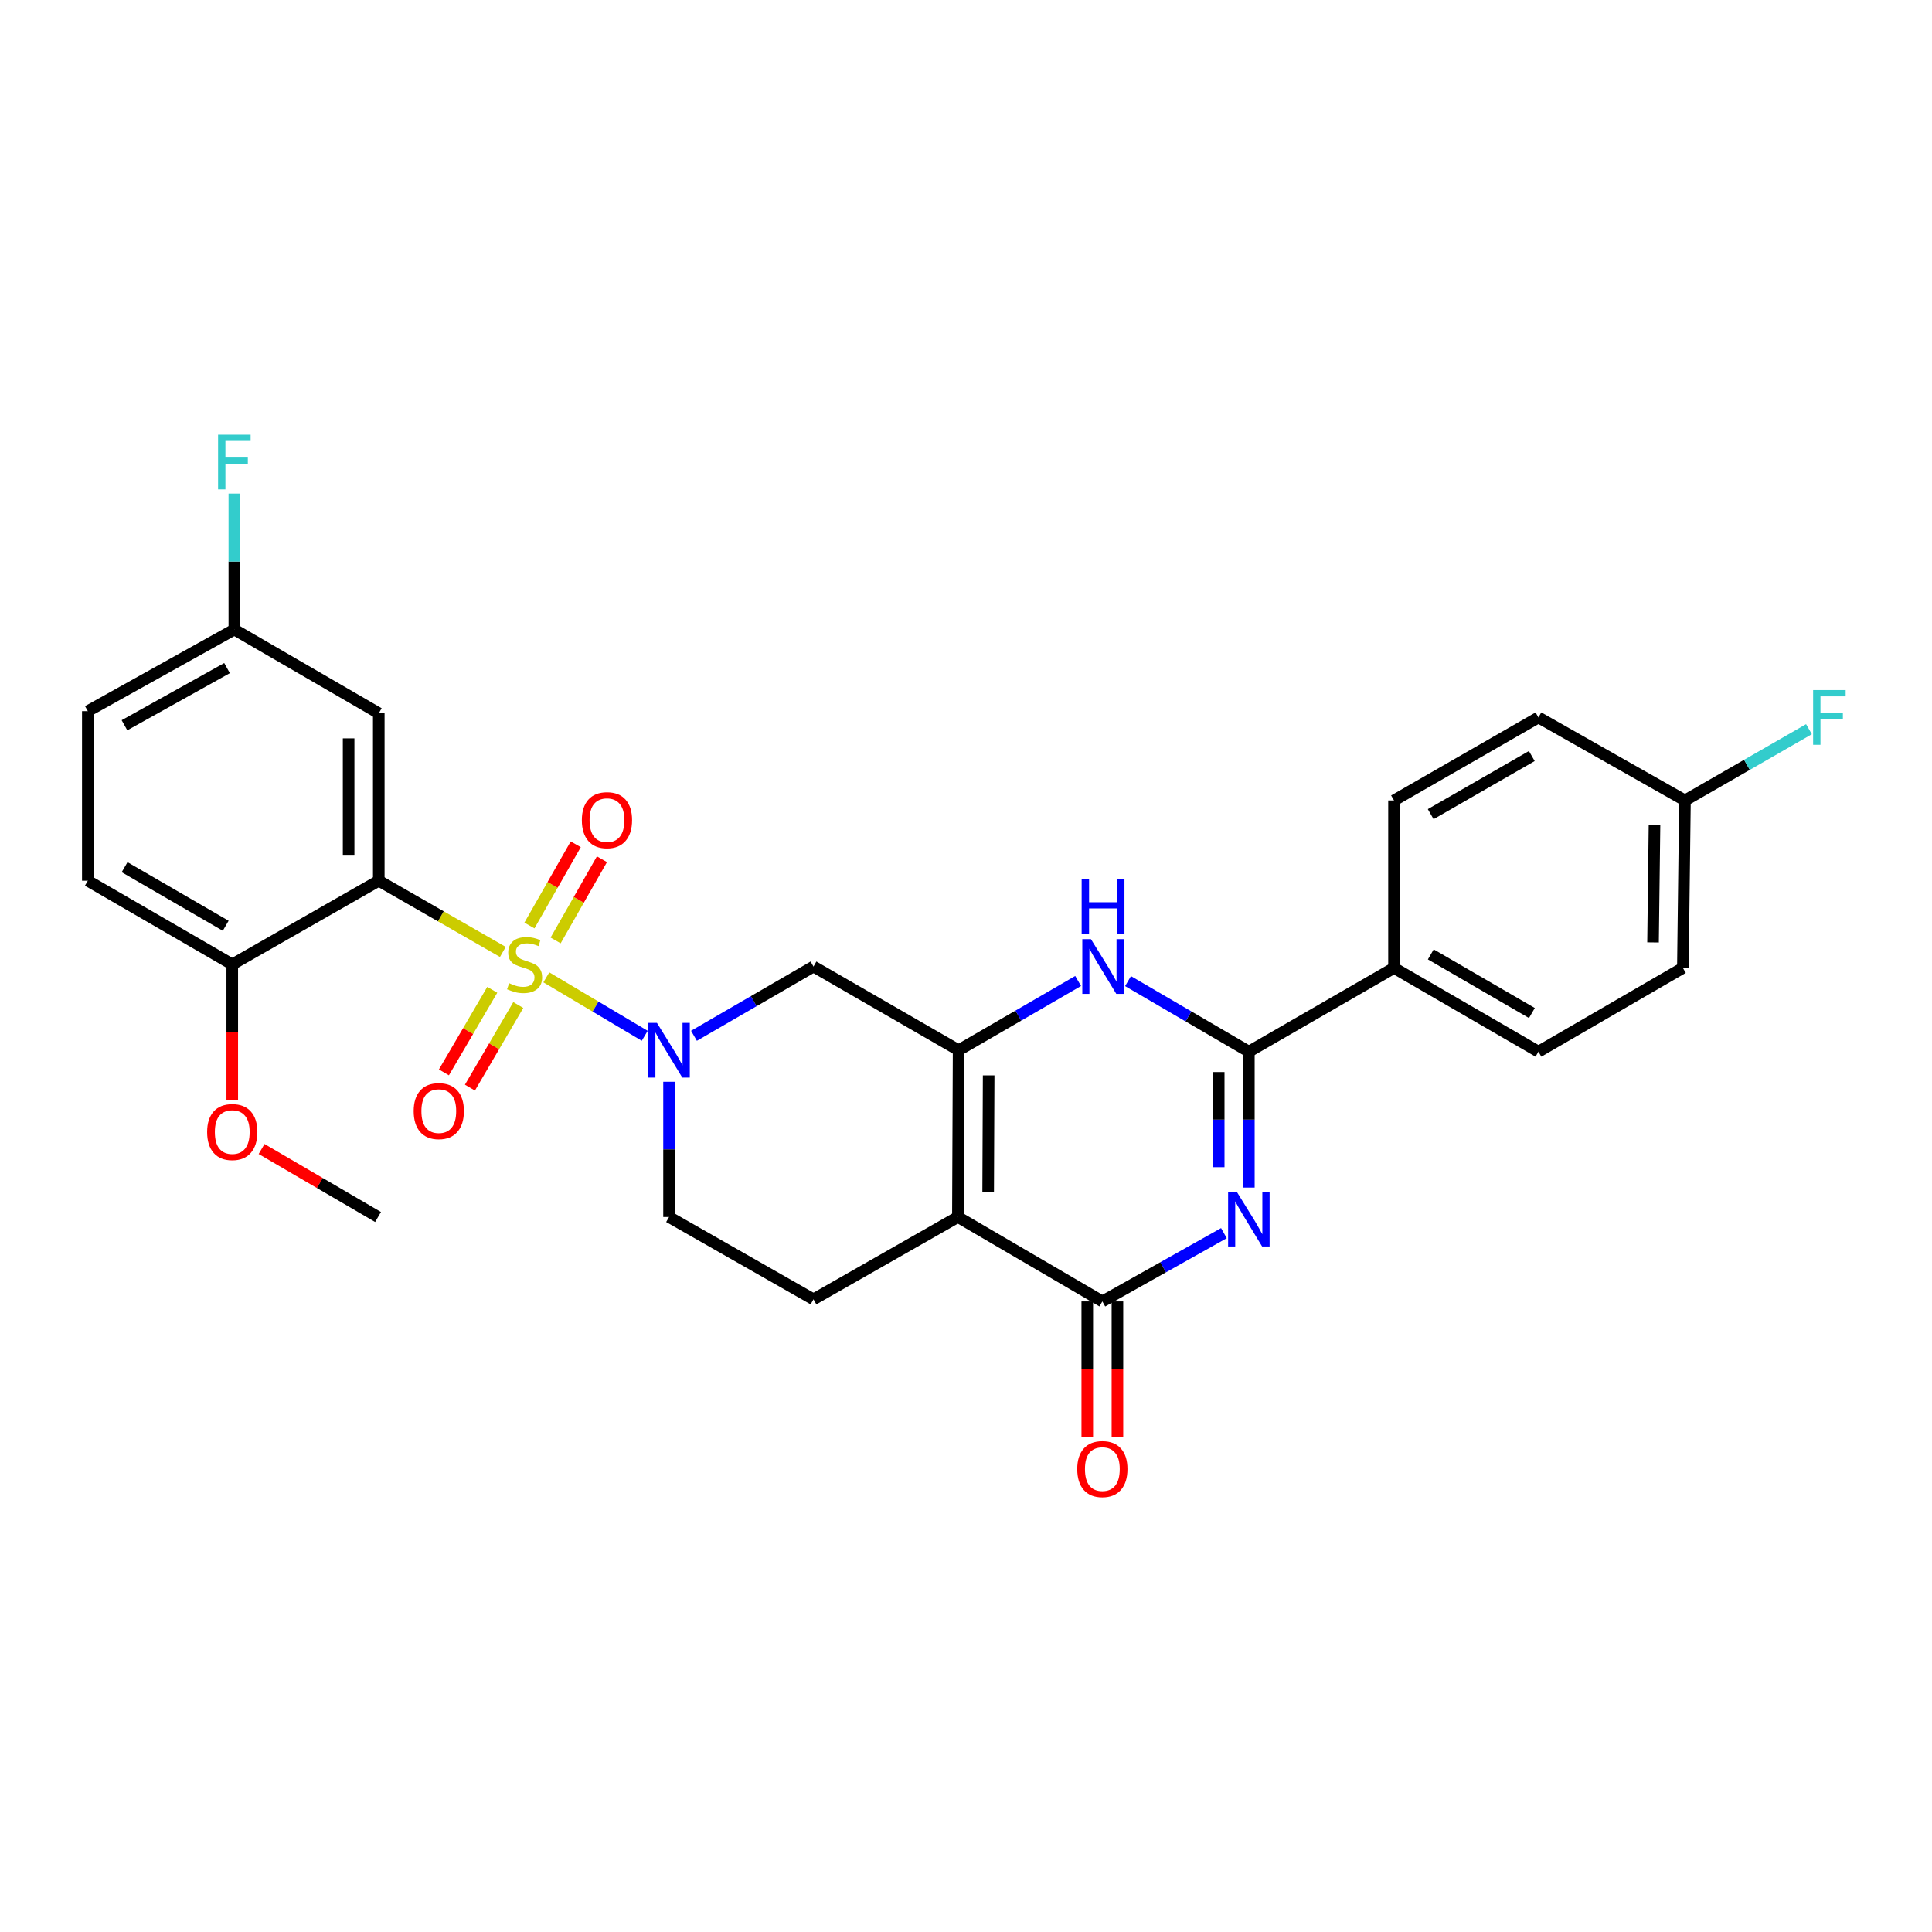 <?xml version='1.0' encoding='iso-8859-1'?>
<svg version='1.1' baseProfile='full'
              xmlns='http://www.w3.org/2000/svg'
                      xmlns:rdkit='http://www.rdkit.org/xml'
                      xmlns:xlink='http://www.w3.org/1999/xlink'
                  xml:space='preserve'
width='1000px' height='1000px' viewBox='0 0 1000 1000'>
<!-- END OF HEADER -->
<rect style='opacity:1.0;fill:#FFFFFF;stroke:none' width='1000' height='1000' x='0' y='0'> </rect>
<path class='bond-2' d='M 260.273,492.72 L 228.163,474.287' style='fill:none;fill-rule:evenodd;stroke:#CCCC00;stroke-width:6px;stroke-linecap:butt;stroke-linejoin:miter;stroke-opacity:1' />
<path class='bond-2' d='M 228.163,474.287 L 196.052,455.855' style='fill:none;fill-rule:evenodd;stroke:#000000;stroke-width:6px;stroke-linecap:butt;stroke-linejoin:miter;stroke-opacity:1' />
<path class='bond-4' d='M 282.783,505.867 L 308.246,520.995' style='fill:none;fill-rule:evenodd;stroke:#CCCC00;stroke-width:6px;stroke-linecap:butt;stroke-linejoin:miter;stroke-opacity:1' />
<path class='bond-4' d='M 308.246,520.995 L 333.708,536.122' style='fill:none;fill-rule:evenodd;stroke:#0000FF;stroke-width:6px;stroke-linecap:butt;stroke-linejoin:miter;stroke-opacity:1' />
<path class='bond-11' d='M 287.588,486.776 L 299.575,465.759' style='fill:none;fill-rule:evenodd;stroke:#CCCC00;stroke-width:6px;stroke-linecap:butt;stroke-linejoin:miter;stroke-opacity:1' />
<path class='bond-11' d='M 299.575,465.759 L 311.562,444.742' style='fill:none;fill-rule:evenodd;stroke:#FF0000;stroke-width:6px;stroke-linecap:butt;stroke-linejoin:miter;stroke-opacity:1' />
<path class='bond-11' d='M 274.031,479.044 L 286.018,458.027' style='fill:none;fill-rule:evenodd;stroke:#CCCC00;stroke-width:6px;stroke-linecap:butt;stroke-linejoin:miter;stroke-opacity:1' />
<path class='bond-11' d='M 286.018,458.027 L 298.005,437.01' style='fill:none;fill-rule:evenodd;stroke:#FF0000;stroke-width:6px;stroke-linecap:butt;stroke-linejoin:miter;stroke-opacity:1' />
<path class='bond-12' d='M 254.795,512.315 L 242.281,533.686' style='fill:none;fill-rule:evenodd;stroke:#CCCC00;stroke-width:6px;stroke-linecap:butt;stroke-linejoin:miter;stroke-opacity:1' />
<path class='bond-12' d='M 242.281,533.686 L 229.767,555.056' style='fill:none;fill-rule:evenodd;stroke:#FF0000;stroke-width:6px;stroke-linecap:butt;stroke-linejoin:miter;stroke-opacity:1' />
<path class='bond-12' d='M 268.263,520.201 L 255.749,541.572' style='fill:none;fill-rule:evenodd;stroke:#CCCC00;stroke-width:6px;stroke-linecap:butt;stroke-linejoin:miter;stroke-opacity:1' />
<path class='bond-12' d='M 255.749,541.572 L 243.235,562.943' style='fill:none;fill-rule:evenodd;stroke:#FF0000;stroke-width:6px;stroke-linecap:butt;stroke-linejoin:miter;stroke-opacity:1' />
<path class='bond-0' d='M 633.492,638.272 L 602.033,655.947' style='fill:none;fill-rule:evenodd;stroke:#0000FF;stroke-width:6px;stroke-linecap:butt;stroke-linejoin:miter;stroke-opacity:1' />
<path class='bond-0' d='M 602.033,655.947 L 570.575,673.623' style='fill:none;fill-rule:evenodd;stroke:#000000;stroke-width:6px;stroke-linecap:butt;stroke-linejoin:miter;stroke-opacity:1' />
<path class='bond-31' d='M 646.407,614.689 L 646.407,579.513' style='fill:none;fill-rule:evenodd;stroke:#0000FF;stroke-width:6px;stroke-linecap:butt;stroke-linejoin:miter;stroke-opacity:1' />
<path class='bond-31' d='M 646.407,579.513 L 646.407,544.337' style='fill:none;fill-rule:evenodd;stroke:#000000;stroke-width:6px;stroke-linecap:butt;stroke-linejoin:miter;stroke-opacity:1' />
<path class='bond-31' d='M 630.8,604.136 L 630.8,579.513' style='fill:none;fill-rule:evenodd;stroke:#0000FF;stroke-width:6px;stroke-linecap:butt;stroke-linejoin:miter;stroke-opacity:1' />
<path class='bond-31' d='M 630.8,579.513 L 630.8,554.89' style='fill:none;fill-rule:evenodd;stroke:#000000;stroke-width:6px;stroke-linecap:butt;stroke-linejoin:miter;stroke-opacity:1' />
<path class='bond-1' d='M 495.809,629.915 L 421.06,672.539' style='fill:none;fill-rule:evenodd;stroke:#000000;stroke-width:6px;stroke-linecap:butt;stroke-linejoin:miter;stroke-opacity:1' />
<path class='bond-5' d='M 495.809,629.915 L 570.575,673.623' style='fill:none;fill-rule:evenodd;stroke:#000000;stroke-width:6px;stroke-linecap:butt;stroke-linejoin:miter;stroke-opacity:1' />
<path class='bond-29' d='M 495.809,629.915 L 496.173,543.6' style='fill:none;fill-rule:evenodd;stroke:#000000;stroke-width:6px;stroke-linecap:butt;stroke-linejoin:miter;stroke-opacity:1' />
<path class='bond-29' d='M 511.47,617.033 L 511.725,556.613' style='fill:none;fill-rule:evenodd;stroke:#000000;stroke-width:6px;stroke-linecap:butt;stroke-linejoin:miter;stroke-opacity:1' />
<path class='bond-9' d='M 196.052,455.855 L 196.052,369.176' style='fill:none;fill-rule:evenodd;stroke:#000000;stroke-width:6px;stroke-linecap:butt;stroke-linejoin:miter;stroke-opacity:1' />
<path class='bond-9' d='M 180.446,442.853 L 180.446,382.177' style='fill:none;fill-rule:evenodd;stroke:#000000;stroke-width:6px;stroke-linecap:butt;stroke-linejoin:miter;stroke-opacity:1' />
<path class='bond-13' d='M 196.052,455.855 L 120.212,499.181' style='fill:none;fill-rule:evenodd;stroke:#000000;stroke-width:6px;stroke-linecap:butt;stroke-linejoin:miter;stroke-opacity:1' />
<path class='bond-3' d='M 496.173,543.6 L 421.06,500.274' style='fill:none;fill-rule:evenodd;stroke:#000000;stroke-width:6px;stroke-linecap:butt;stroke-linejoin:miter;stroke-opacity:1' />
<path class='bond-7' d='M 496.173,543.6 L 527.106,525.675' style='fill:none;fill-rule:evenodd;stroke:#000000;stroke-width:6px;stroke-linecap:butt;stroke-linejoin:miter;stroke-opacity:1' />
<path class='bond-7' d='M 527.106,525.675 L 558.038,507.749' style='fill:none;fill-rule:evenodd;stroke:#0000FF;stroke-width:6px;stroke-linecap:butt;stroke-linejoin:miter;stroke-opacity:1' />
<path class='bond-8' d='M 359.195,536.124 L 390.128,518.199' style='fill:none;fill-rule:evenodd;stroke:#0000FF;stroke-width:6px;stroke-linecap:butt;stroke-linejoin:miter;stroke-opacity:1' />
<path class='bond-8' d='M 390.128,518.199 L 421.06,500.274' style='fill:none;fill-rule:evenodd;stroke:#000000;stroke-width:6px;stroke-linecap:butt;stroke-linejoin:miter;stroke-opacity:1' />
<path class='bond-15' d='M 346.295,559.918 L 346.295,594.916' style='fill:none;fill-rule:evenodd;stroke:#0000FF;stroke-width:6px;stroke-linecap:butt;stroke-linejoin:miter;stroke-opacity:1' />
<path class='bond-15' d='M 346.295,594.916 L 346.295,629.915' style='fill:none;fill-rule:evenodd;stroke:#000000;stroke-width:6px;stroke-linecap:butt;stroke-linejoin:miter;stroke-opacity:1' />
<path class='bond-16' d='M 562.771,673.623 L 562.771,708.719' style='fill:none;fill-rule:evenodd;stroke:#000000;stroke-width:6px;stroke-linecap:butt;stroke-linejoin:miter;stroke-opacity:1' />
<path class='bond-16' d='M 562.771,708.719 L 562.771,743.815' style='fill:none;fill-rule:evenodd;stroke:#FF0000;stroke-width:6px;stroke-linecap:butt;stroke-linejoin:miter;stroke-opacity:1' />
<path class='bond-16' d='M 578.378,673.623 L 578.378,708.719' style='fill:none;fill-rule:evenodd;stroke:#000000;stroke-width:6px;stroke-linecap:butt;stroke-linejoin:miter;stroke-opacity:1' />
<path class='bond-16' d='M 578.378,708.719 L 578.378,743.815' style='fill:none;fill-rule:evenodd;stroke:#FF0000;stroke-width:6px;stroke-linecap:butt;stroke-linejoin:miter;stroke-opacity:1' />
<path class='bond-6' d='M 646.407,544.337 L 615.135,526.078' style='fill:none;fill-rule:evenodd;stroke:#000000;stroke-width:6px;stroke-linecap:butt;stroke-linejoin:miter;stroke-opacity:1' />
<path class='bond-6' d='M 615.135,526.078 L 583.863,507.82' style='fill:none;fill-rule:evenodd;stroke:#0000FF;stroke-width:6px;stroke-linecap:butt;stroke-linejoin:miter;stroke-opacity:1' />
<path class='bond-14' d='M 646.407,544.337 L 721.537,500.993' style='fill:none;fill-rule:evenodd;stroke:#000000;stroke-width:6px;stroke-linecap:butt;stroke-linejoin:miter;stroke-opacity:1' />
<path class='bond-20' d='M 196.052,369.176 L 121.295,325.832' style='fill:none;fill-rule:evenodd;stroke:#000000;stroke-width:6px;stroke-linecap:butt;stroke-linejoin:miter;stroke-opacity:1' />
<path class='bond-10' d='M 421.06,672.539 L 346.295,629.915' style='fill:none;fill-rule:evenodd;stroke:#000000;stroke-width:6px;stroke-linecap:butt;stroke-linejoin:miter;stroke-opacity:1' />
<path class='bond-17' d='M 120.212,499.181 L 45.455,455.855' style='fill:none;fill-rule:evenodd;stroke:#000000;stroke-width:6px;stroke-linecap:butt;stroke-linejoin:miter;stroke-opacity:1' />
<path class='bond-17' d='M 116.824,479.179 L 64.494,448.851' style='fill:none;fill-rule:evenodd;stroke:#000000;stroke-width:6px;stroke-linecap:butt;stroke-linejoin:miter;stroke-opacity:1' />
<path class='bond-27' d='M 120.212,499.181 L 120.212,534.277' style='fill:none;fill-rule:evenodd;stroke:#000000;stroke-width:6px;stroke-linecap:butt;stroke-linejoin:miter;stroke-opacity:1' />
<path class='bond-27' d='M 120.212,534.277 L 120.212,569.373' style='fill:none;fill-rule:evenodd;stroke:#FF0000;stroke-width:6px;stroke-linecap:butt;stroke-linejoin:miter;stroke-opacity:1' />
<path class='bond-18' d='M 721.537,500.993 L 796.294,544.337' style='fill:none;fill-rule:evenodd;stroke:#000000;stroke-width:6px;stroke-linecap:butt;stroke-linejoin:miter;stroke-opacity:1' />
<path class='bond-18' d='M 740.578,493.993 L 792.908,524.334' style='fill:none;fill-rule:evenodd;stroke:#000000;stroke-width:6px;stroke-linecap:butt;stroke-linejoin:miter;stroke-opacity:1' />
<path class='bond-19' d='M 721.537,500.993 L 721.537,414.314' style='fill:none;fill-rule:evenodd;stroke:#000000;stroke-width:6px;stroke-linecap:butt;stroke-linejoin:miter;stroke-opacity:1' />
<path class='bond-22' d='M 45.455,455.855 L 45.455,368.092' style='fill:none;fill-rule:evenodd;stroke:#000000;stroke-width:6px;stroke-linecap:butt;stroke-linejoin:miter;stroke-opacity:1' />
<path class='bond-24' d='M 796.294,544.337 L 871.051,500.993' style='fill:none;fill-rule:evenodd;stroke:#000000;stroke-width:6px;stroke-linecap:butt;stroke-linejoin:miter;stroke-opacity:1' />
<path class='bond-23' d='M 721.537,414.314 L 796.294,371.343' style='fill:none;fill-rule:evenodd;stroke:#000000;stroke-width:6px;stroke-linecap:butt;stroke-linejoin:miter;stroke-opacity:1' />
<path class='bond-23' d='M 740.528,421.399 L 792.858,391.32' style='fill:none;fill-rule:evenodd;stroke:#000000;stroke-width:6px;stroke-linecap:butt;stroke-linejoin:miter;stroke-opacity:1' />
<path class='bond-25' d='M 121.295,325.832 L 121.295,290.656' style='fill:none;fill-rule:evenodd;stroke:#000000;stroke-width:6px;stroke-linecap:butt;stroke-linejoin:miter;stroke-opacity:1' />
<path class='bond-25' d='M 121.295,290.656 L 121.295,255.48' style='fill:none;fill-rule:evenodd;stroke:#33CCCC;stroke-width:6px;stroke-linecap:butt;stroke-linejoin:miter;stroke-opacity:1' />
<path class='bond-30' d='M 121.295,325.832 L 45.455,368.092' style='fill:none;fill-rule:evenodd;stroke:#000000;stroke-width:6px;stroke-linecap:butt;stroke-linejoin:miter;stroke-opacity:1' />
<path class='bond-30' d='M 117.516,345.804 L 64.427,375.386' style='fill:none;fill-rule:evenodd;stroke:#000000;stroke-width:6px;stroke-linecap:butt;stroke-linejoin:miter;stroke-opacity:1' />
<path class='bond-21' d='M 872.134,414.314 L 796.294,371.343' style='fill:none;fill-rule:evenodd;stroke:#000000;stroke-width:6px;stroke-linecap:butt;stroke-linejoin:miter;stroke-opacity:1' />
<path class='bond-26' d='M 872.134,414.314 L 904.225,395.868' style='fill:none;fill-rule:evenodd;stroke:#000000;stroke-width:6px;stroke-linecap:butt;stroke-linejoin:miter;stroke-opacity:1' />
<path class='bond-26' d='M 904.225,395.868 L 936.316,377.422' style='fill:none;fill-rule:evenodd;stroke:#33CCCC;stroke-width:6px;stroke-linecap:butt;stroke-linejoin:miter;stroke-opacity:1' />
<path class='bond-32' d='M 872.134,414.314 L 871.051,500.993' style='fill:none;fill-rule:evenodd;stroke:#000000;stroke-width:6px;stroke-linecap:butt;stroke-linejoin:miter;stroke-opacity:1' />
<path class='bond-32' d='M 856.366,427.121 L 855.608,487.796' style='fill:none;fill-rule:evenodd;stroke:#000000;stroke-width:6px;stroke-linecap:butt;stroke-linejoin:miter;stroke-opacity:1' />
<path class='bond-28' d='M 135.396,594.724 L 165.538,612.319' style='fill:none;fill-rule:evenodd;stroke:#FF0000;stroke-width:6px;stroke-linecap:butt;stroke-linejoin:miter;stroke-opacity:1' />
<path class='bond-28' d='M 165.538,612.319 L 195.68,629.915' style='fill:none;fill-rule:evenodd;stroke:#000000;stroke-width:6px;stroke-linecap:butt;stroke-linejoin:miter;stroke-opacity:1' />
<path  class='atom-0' d='M 263.529 508.901
Q 263.849 509.021, 265.169 509.581
Q 266.489 510.141, 267.929 510.501
Q 269.409 510.821, 270.849 510.821
Q 273.529 510.821, 275.089 509.541
Q 276.649 508.221, 276.649 505.941
Q 276.649 504.381, 275.849 503.421
Q 275.089 502.461, 273.889 501.941
Q 272.689 501.421, 270.689 500.821
Q 268.169 500.061, 266.649 499.341
Q 265.169 498.621, 264.089 497.101
Q 263.049 495.581, 263.049 493.021
Q 263.049 489.461, 265.449 487.261
Q 267.889 485.061, 272.689 485.061
Q 275.969 485.061, 279.689 486.621
L 278.769 489.701
Q 275.369 488.301, 272.809 488.301
Q 270.049 488.301, 268.529 489.461
Q 267.009 490.581, 267.049 492.541
Q 267.049 494.061, 267.809 494.981
Q 268.609 495.901, 269.729 496.421
Q 270.889 496.941, 272.809 497.541
Q 275.369 498.341, 276.889 499.141
Q 278.409 499.941, 279.489 501.581
Q 280.609 503.181, 280.609 505.941
Q 280.609 509.861, 277.969 511.981
Q 275.369 514.061, 271.009 514.061
Q 268.489 514.061, 266.569 513.501
Q 264.689 512.981, 262.449 512.061
L 263.529 508.901
' fill='#CCCC00'/>
<path  class='atom-1' d='M 640.147 616.856
L 649.427 631.856
Q 650.347 633.336, 651.827 636.016
Q 653.307 638.696, 653.387 638.856
L 653.387 616.856
L 657.147 616.856
L 657.147 645.176
L 653.267 645.176
L 643.307 628.776
Q 642.147 626.856, 640.907 624.656
Q 639.707 622.456, 639.347 621.776
L 639.347 645.176
L 635.667 645.176
L 635.667 616.856
L 640.147 616.856
' fill='#0000FF'/>
<path  class='atom-5' d='M 340.035 529.44
L 349.315 544.44
Q 350.235 545.92, 351.715 548.6
Q 353.195 551.28, 353.275 551.44
L 353.275 529.44
L 357.035 529.44
L 357.035 557.76
L 353.155 557.76
L 343.195 541.36
Q 342.035 539.44, 340.795 537.24
Q 339.595 535.04, 339.235 534.36
L 339.235 557.76
L 335.555 557.76
L 335.555 529.44
L 340.035 529.44
' fill='#0000FF'/>
<path  class='atom-8' d='M 564.679 486.114
L 573.959 501.114
Q 574.879 502.594, 576.359 505.274
Q 577.839 507.954, 577.919 508.114
L 577.919 486.114
L 581.679 486.114
L 581.679 514.434
L 577.799 514.434
L 567.839 498.034
Q 566.679 496.114, 565.439 493.914
Q 564.239 491.714, 563.879 491.034
L 563.879 514.434
L 560.199 514.434
L 560.199 486.114
L 564.679 486.114
' fill='#0000FF'/>
<path  class='atom-8' d='M 559.859 454.962
L 563.699 454.962
L 563.699 467.002
L 578.179 467.002
L 578.179 454.962
L 582.019 454.962
L 582.019 483.282
L 578.179 483.282
L 578.179 470.202
L 563.699 470.202
L 563.699 483.282
L 559.859 483.282
L 559.859 454.962
' fill='#0000FF'/>
<path  class='atom-12' d='M 301.162 424.513
Q 301.162 417.713, 304.522 413.913
Q 307.882 410.113, 314.162 410.113
Q 320.442 410.113, 323.802 413.913
Q 327.162 417.713, 327.162 424.513
Q 327.162 431.393, 323.762 435.313
Q 320.362 439.193, 314.162 439.193
Q 307.922 439.193, 304.522 435.313
Q 301.162 431.433, 301.162 424.513
M 314.162 435.993
Q 318.482 435.993, 320.802 433.113
Q 323.162 430.193, 323.162 424.513
Q 323.162 418.953, 320.802 416.153
Q 318.482 413.313, 314.162 413.313
Q 309.842 413.313, 307.482 416.113
Q 305.162 418.913, 305.162 424.513
Q 305.162 430.233, 307.482 433.113
Q 309.842 435.993, 314.162 435.993
' fill='#FF0000'/>
<path  class='atom-13' d='M 214.119 575.102
Q 214.119 568.302, 217.479 564.502
Q 220.839 560.702, 227.119 560.702
Q 233.399 560.702, 236.759 564.502
Q 240.119 568.302, 240.119 575.102
Q 240.119 581.982, 236.719 585.902
Q 233.319 589.782, 227.119 589.782
Q 220.879 589.782, 217.479 585.902
Q 214.119 582.022, 214.119 575.102
M 227.119 586.582
Q 231.439 586.582, 233.759 583.702
Q 236.119 580.782, 236.119 575.102
Q 236.119 569.542, 233.759 566.742
Q 231.439 563.902, 227.119 563.902
Q 222.799 563.902, 220.439 566.702
Q 218.119 569.502, 218.119 575.102
Q 218.119 580.822, 220.439 583.702
Q 222.799 586.582, 227.119 586.582
' fill='#FF0000'/>
<path  class='atom-17' d='M 557.575 760.382
Q 557.575 753.582, 560.935 749.782
Q 564.295 745.982, 570.575 745.982
Q 576.855 745.982, 580.215 749.782
Q 583.575 753.582, 583.575 760.382
Q 583.575 767.262, 580.175 771.182
Q 576.775 775.062, 570.575 775.062
Q 564.335 775.062, 560.935 771.182
Q 557.575 767.302, 557.575 760.382
M 570.575 771.862
Q 574.895 771.862, 577.215 768.982
Q 579.575 766.062, 579.575 760.382
Q 579.575 754.822, 577.215 752.022
Q 574.895 749.182, 570.575 749.182
Q 566.255 749.182, 563.895 751.982
Q 561.575 754.782, 561.575 760.382
Q 561.575 766.102, 563.895 768.982
Q 566.255 771.862, 570.575 771.862
' fill='#FF0000'/>
<path  class='atom-26' d='M 112.875 224.993
L 129.715 224.993
L 129.715 228.233
L 116.675 228.233
L 116.675 236.833
L 128.275 236.833
L 128.275 240.113
L 116.675 240.113
L 116.675 253.313
L 112.875 253.313
L 112.875 224.993
' fill='#33CCCC'/>
<path  class='atom-27' d='M 938.471 357.183
L 955.311 357.183
L 955.311 360.423
L 942.271 360.423
L 942.271 369.023
L 953.871 369.023
L 953.871 372.303
L 942.271 372.303
L 942.271 385.503
L 938.471 385.503
L 938.471 357.183
' fill='#33CCCC'/>
<path  class='atom-28' d='M 107.212 585.94
Q 107.212 579.14, 110.572 575.34
Q 113.932 571.54, 120.212 571.54
Q 126.492 571.54, 129.852 575.34
Q 133.212 579.14, 133.212 585.94
Q 133.212 592.82, 129.812 596.74
Q 126.412 600.62, 120.212 600.62
Q 113.972 600.62, 110.572 596.74
Q 107.212 592.86, 107.212 585.94
M 120.212 597.42
Q 124.532 597.42, 126.852 594.54
Q 129.212 591.62, 129.212 585.94
Q 129.212 580.38, 126.852 577.58
Q 124.532 574.74, 120.212 574.74
Q 115.892 574.74, 113.532 577.54
Q 111.212 580.34, 111.212 585.94
Q 111.212 591.66, 113.532 594.54
Q 115.892 597.42, 120.212 597.42
' fill='#FF0000'/>
</svg>
